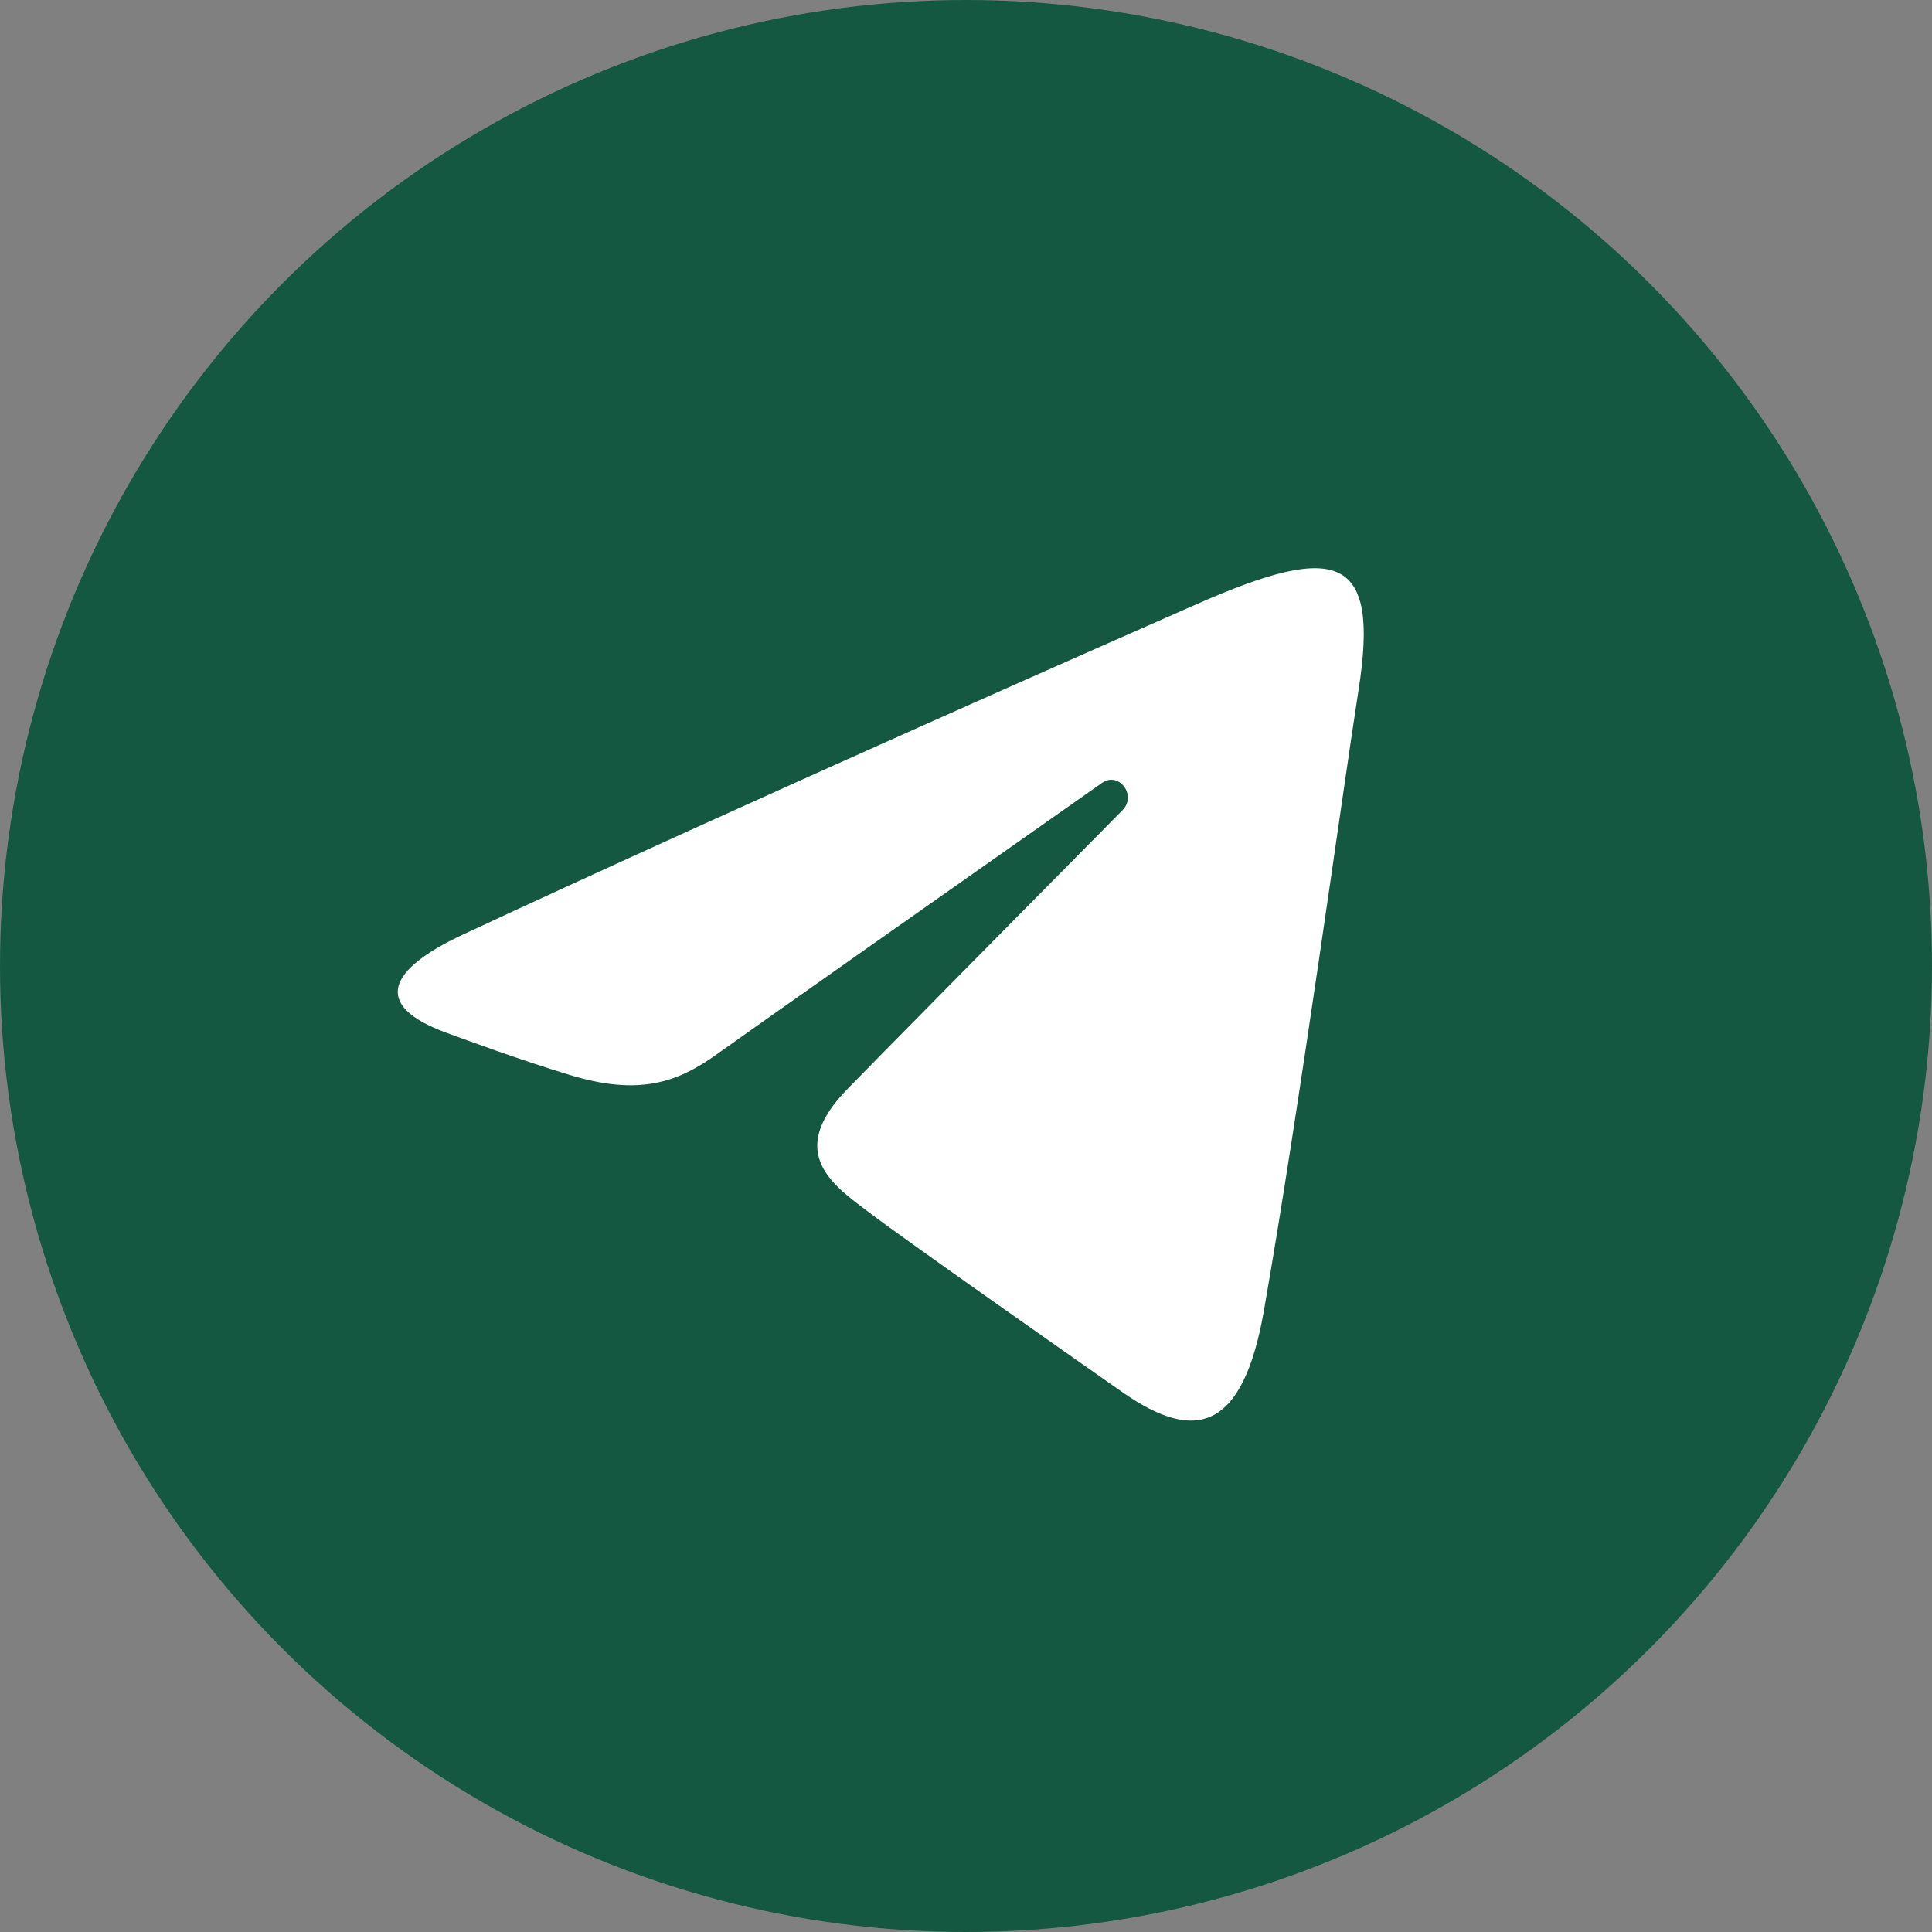 <?xml version="1.0" encoding="UTF-8"?> <svg xmlns="http://www.w3.org/2000/svg" width="64" height="64" viewBox="0 0 64 64" fill="none"><rect x="0" y="0" width="64" height="64" fill="#808080" stroke="none"/><circle cx="32" cy="32" r="32" fill="#155841"></circle><path d="M15.332 30.961C25.179 26.369 37.922 20.771 39.681 19.996C44.295 17.968 45.711 18.357 45.005 22.848C44.498 26.076 43.035 36.764 41.869 43.416C41.177 47.36 39.625 47.828 37.185 46.121C36.011 45.3 30.087 41.148 28.802 40.173C27.628 39.284 26.009 38.215 28.039 36.11C28.762 35.36 33.497 30.567 37.186 26.837C37.67 26.347 37.063 25.542 36.505 25.935C31.532 29.43 24.637 34.282 23.76 34.914C22.434 35.868 21.161 36.306 18.875 35.61C17.149 35.084 15.462 34.457 14.805 34.218C12.277 33.298 12.877 32.106 15.332 30.961Z" fill="white"></path></svg> 